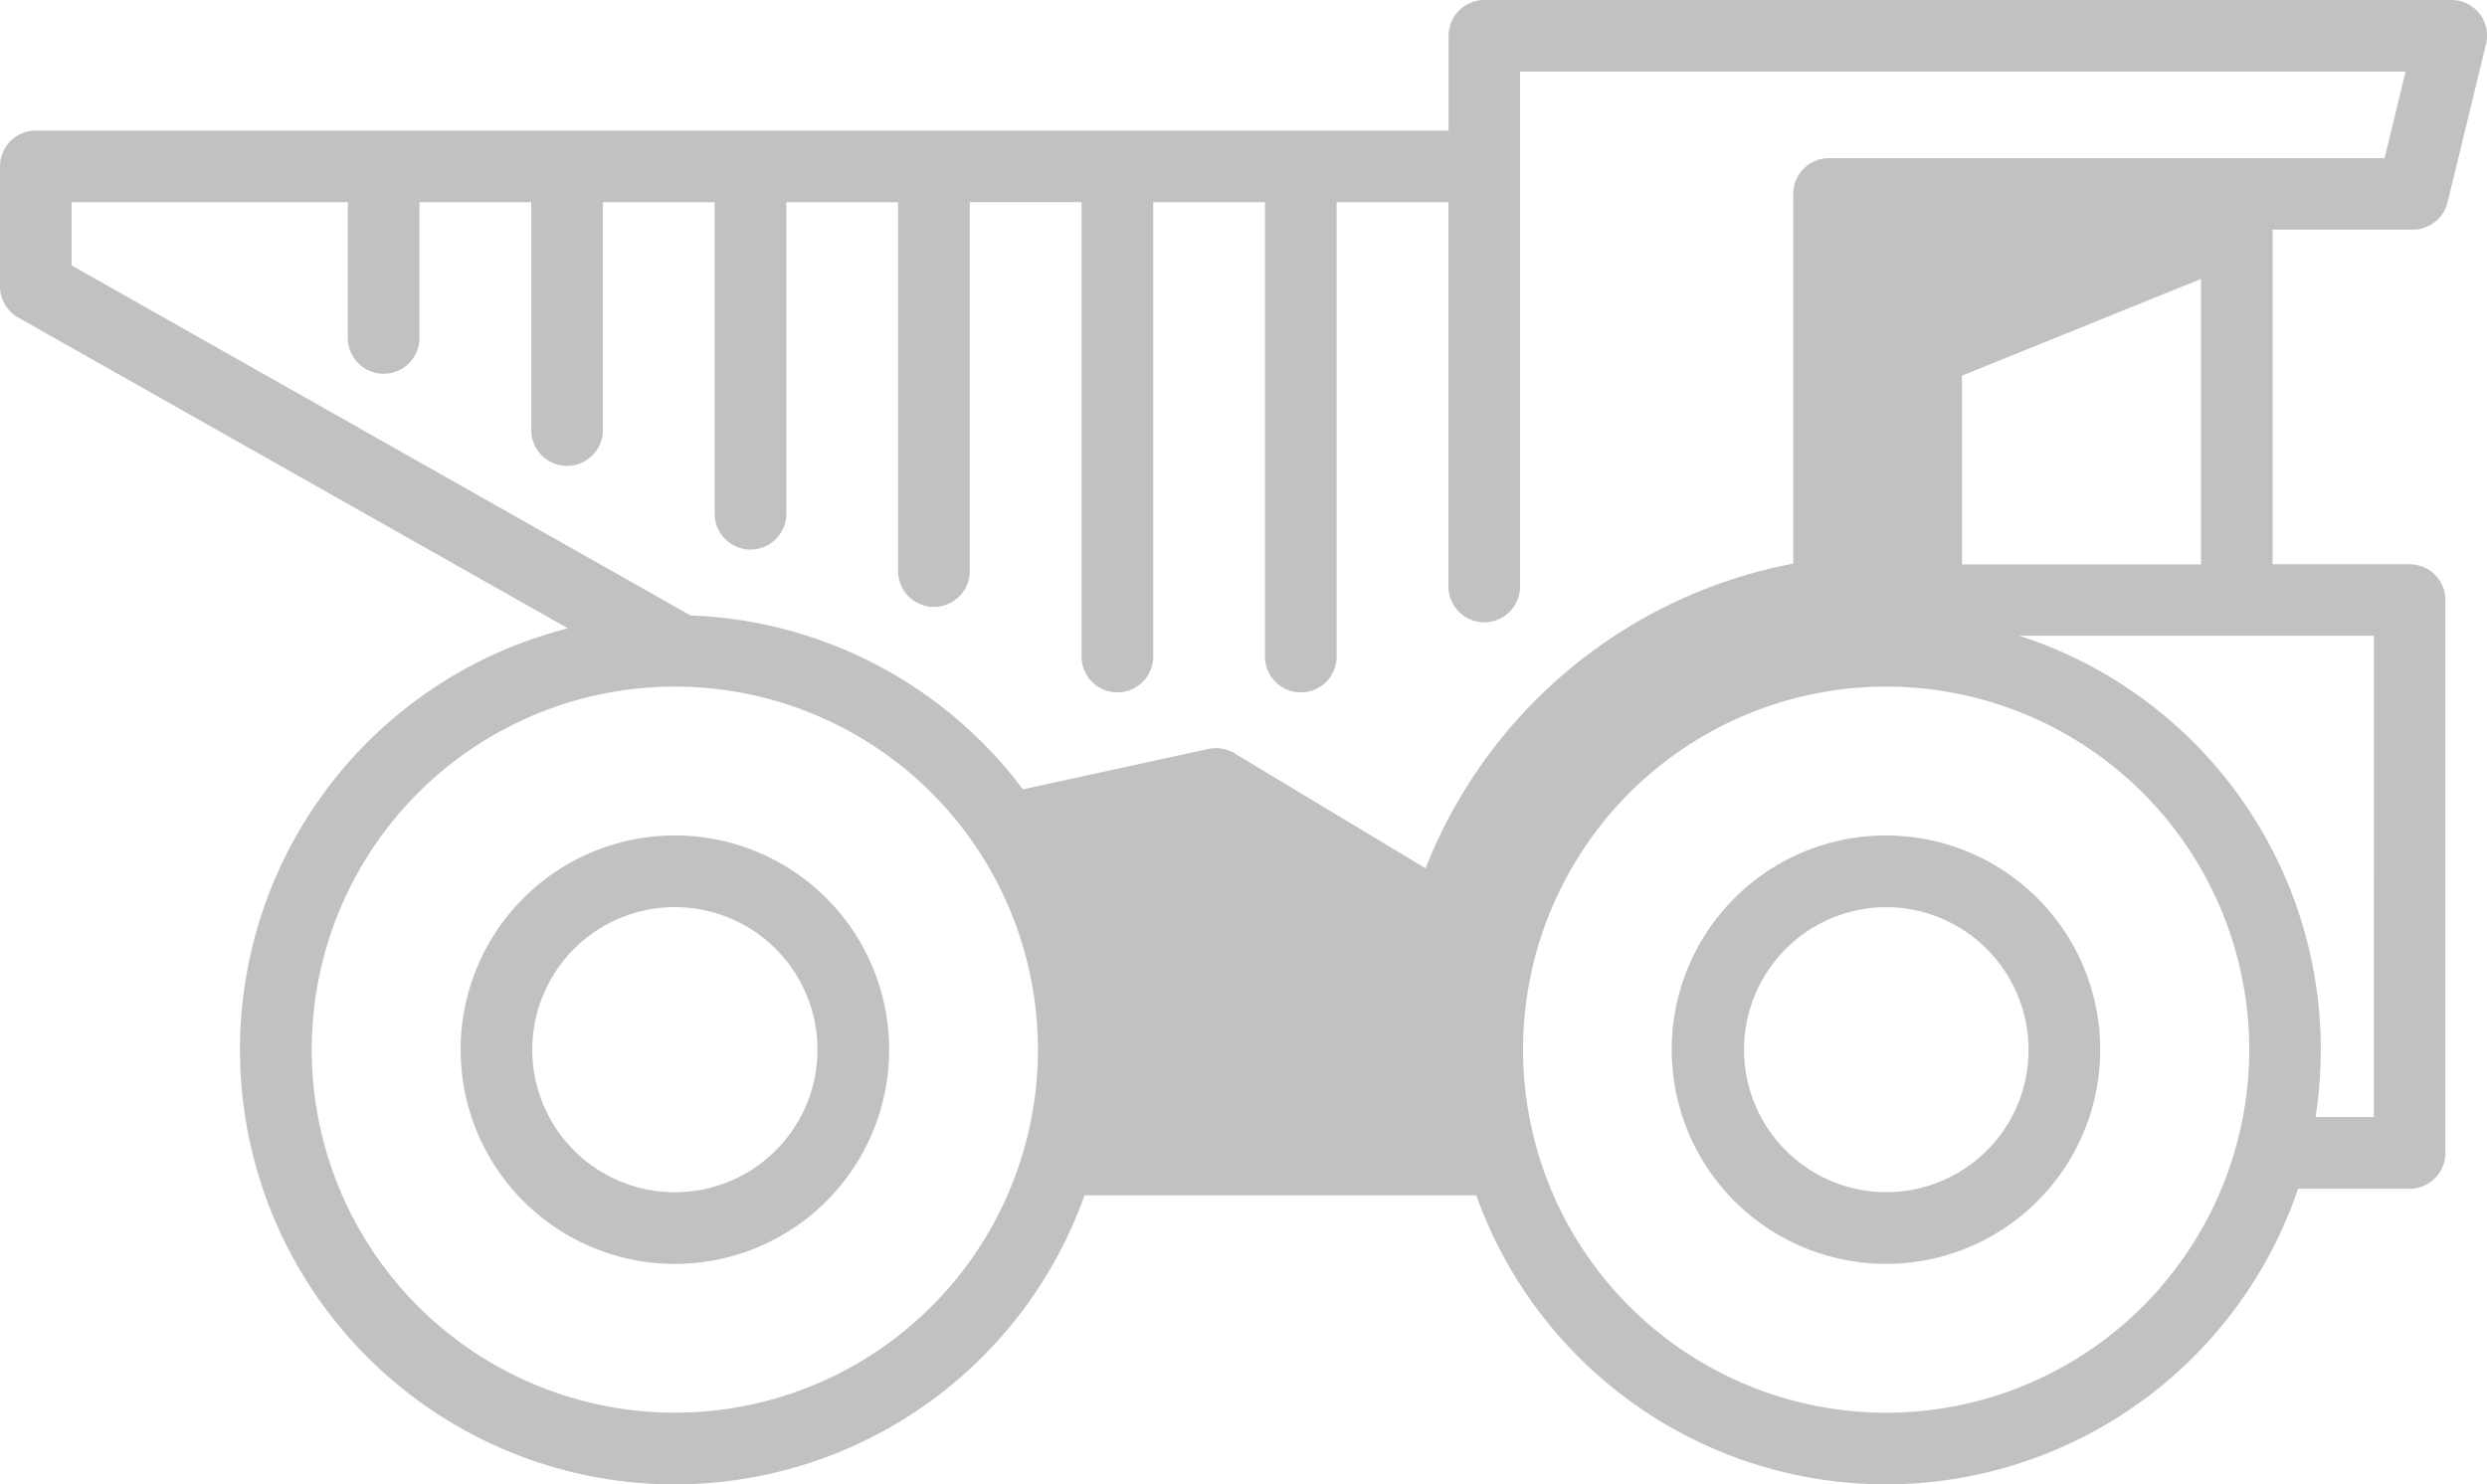 <svg xmlns="http://www.w3.org/2000/svg" width="66.5" height="39.697" viewBox="0 0 66.5 39.697"><g id="mine-truck" transform="translate(0 -97.927)"><path id="Path_26" data-name="Path 26" d="M332.984,261.228a5.807,5.807,0,0,0-.621-.034,5.728,5.728,0,0,0-.609,11.423,5.806,5.806,0,0,0,.622.034h0a5.728,5.728,0,0,0,.608-11.423Zm3.176,6.105a3.8,3.8,0,0,1-3.784,3.4,3.923,3.923,0,0,1-.416-.022,3.812,3.812,0,0,1,.4-7.6,3.915,3.915,0,0,1,.415.022A3.818,3.818,0,0,1,336.16,267.333Z" transform="translate(-281.94 -140.924)" fill="#c1c1c1"></path><path id="Path_27" data-name="Path 27" d="M95.7,261.19a5.729,5.729,0,0,0,0,11.458h0a5.729,5.729,0,0,0,0-11.458Zm3.432,7.39a3.819,3.819,0,0,1-3.432,2.152h0a3.813,3.813,0,1,1,3.432-2.152Z" transform="translate(-77.654 -140.92)" fill="#c1c1c1"></path><path id="Path_28" data-name="Path 28" d="M66.3,98.293a.958.958,0,0,0-.753-.366H39.692a.958.958,0,0,0-.958.958l0,2.534H.958a.958.958,0,0,0-.958.958v3.208a.958.958,0,0,0,.487.834l14.7,8.312a11.625,11.625,0,0,0,2.849,22.894h0A11.639,11.639,0,0,0,29,129.894H39.475a11.632,11.632,0,0,0,10.95,7.73h0a11.645,11.645,0,0,0,11.023-7.906H64.43a.958.958,0,0,0,.958-.958V113.975a.958.958,0,0,0-.958-.958H60.767v-8.949h3.748a.958.958,0,0,0,.931-.732l1.027-4.226A.957.957,0,0,0,66.3,98.293ZM25.387,132.35a9.709,9.709,0,1,1,2.341-7.053A9.708,9.708,0,0,1,25.387,132.35Zm32.4-.012a9.709,9.709,0,1,1,2.329-7.057A9.706,9.706,0,0,1,57.784,132.338Zm5.688-17.4V127.8H61.916a11.714,11.714,0,0,0,.108-2.664,11.626,11.626,0,0,0-8.029-10.206h9.478Zm-11.014-1.916v-5.048l6.392-2.587v7.635H52.459Zm11.3-10.865H48.907a.958.958,0,0,0-.958.958V113a13.22,13.22,0,0,0-9.831,8.149l-5.11-3.077a.958.958,0,0,0-.7-.115l-4.957,1.08a11.627,11.627,0,0,0-8.885-4.65L1.916,105.026v-1.691H9.3v3.629a.958.958,0,1,0,1.916,0v-3.629h2.989v6.093a.958.958,0,0,0,1.916,0v-6.093h2.989v8.331a.958.958,0,0,0,1.916,0v-8.331h2.989V113.2a.958.958,0,1,0,1.916,0v-9.867h2.989v12.152a.958.958,0,0,0,1.916,0V103.334h2.989v12.152a.958.958,0,0,0,1.916,0V103.334H38.73v10.277a.958.958,0,0,0,1.916,0l0-13.769H64.323Z" transform="translate(0 0)" fill="#c1c1c1"></path></g></svg>
